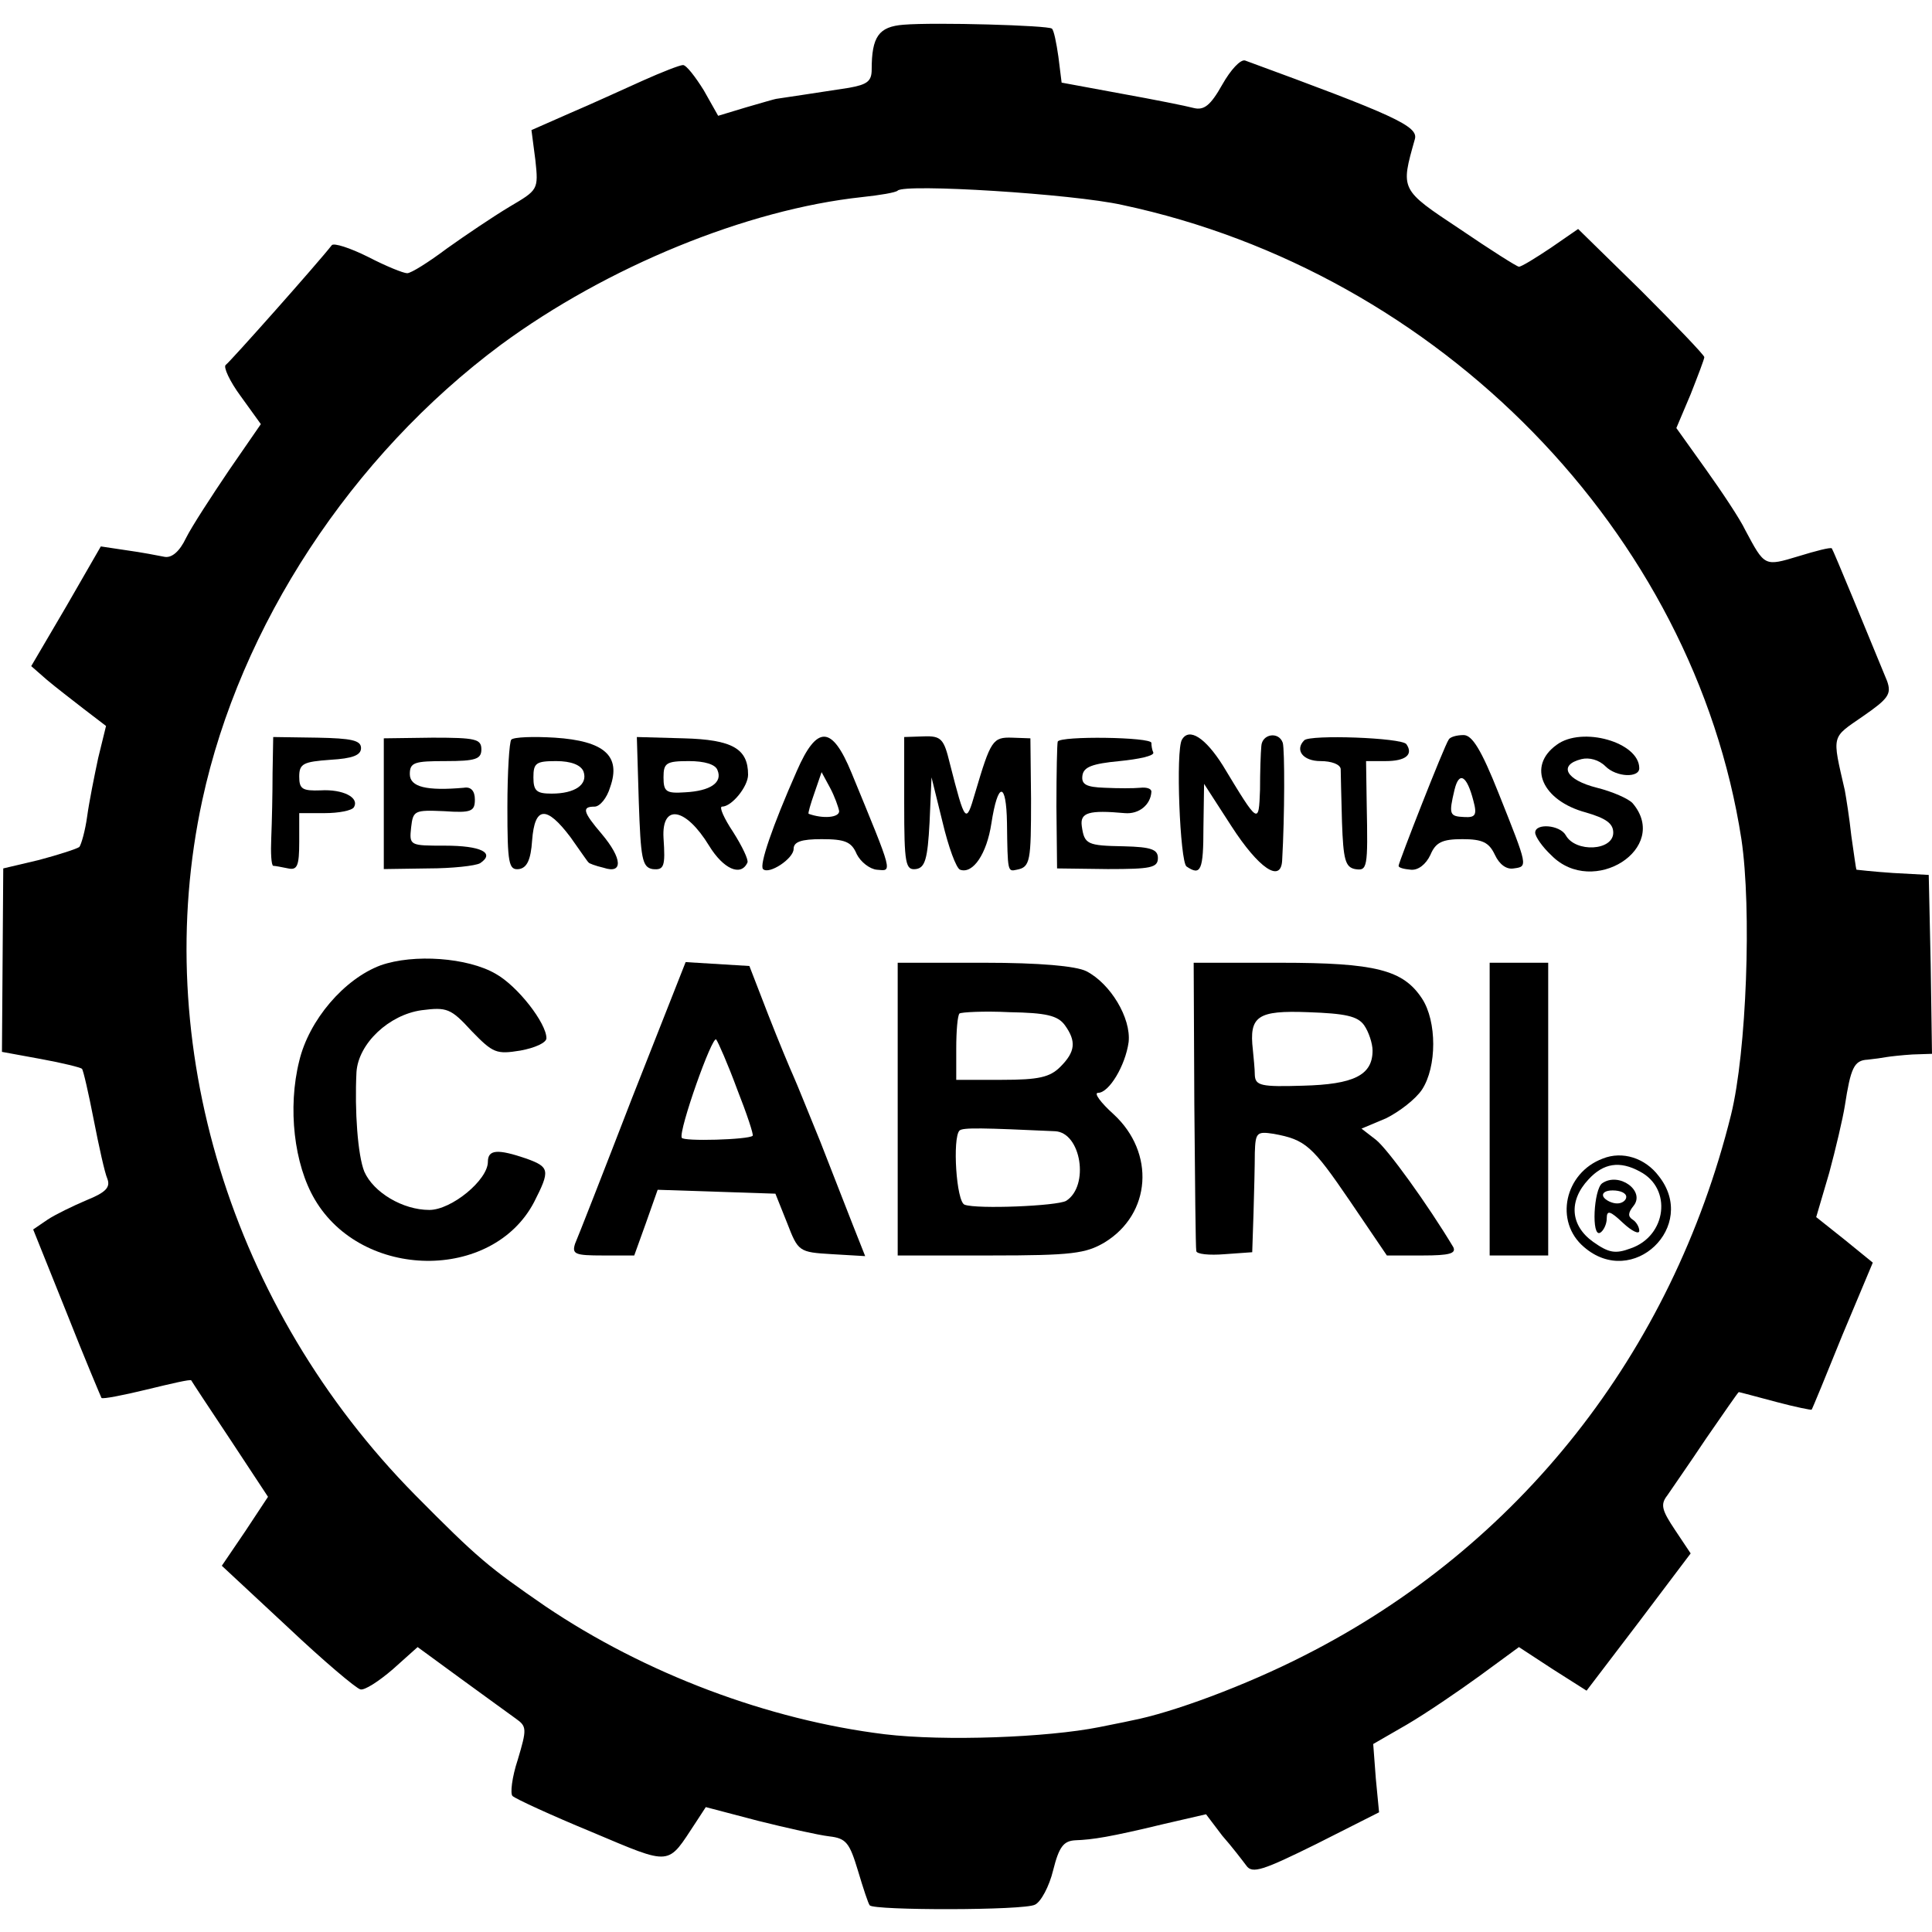 <?xml version="1.0" standalone="no"?>
<!DOCTYPE svg PUBLIC "-//W3C//DTD SVG 20010904//EN"
 "http://www.w3.org/TR/2001/REC-SVG-20010904/DTD/svg10.dtd">
<svg version="1.0" xmlns="http://www.w3.org/2000/svg"
 width="297pt" height="297pt" viewBox="0 0 297 297"
 preserveAspectRatio="xMidYMid meet">
<g transform="translate(0,297) scale(0.1,-0.1)"
fill="#000000" stroke="none">
<path d="M1389 2932 c-38 -3 -49 -18 -49 -69 0 -18 -7 -23 -35 -28 -19 -3 -52
-8 -72 -11 -21 -3 -39 -6 -40 -6 -1 0 -22 -6 -46 -13 l-43 -13 -22 39 c-13 21
-27 39 -32 39 -5 0 -33 -11 -62 -24 -29 -13 -79 -36 -112 -50 l-59 -26 6 -46
c5 -46 4 -46 -40 -72 -25 -15 -68 -44 -96 -64 -28 -21 -55 -38 -61 -38 -6 0
-33 11 -60 25 -28 14 -53 22 -56 18 -21 -27 -156 -179 -163 -184 -4 -3 6 -25
23 -48 l31 -43 -49 -71 c-27 -40 -57 -86 -66 -104 -10 -21 -22 -31 -33 -29
-10 2 -36 7 -58 10 l-40 6 -53 -92 -54 -92 24 -21 c13 -11 39 -31 57 -45 l34
-26 -12 -49 c-6 -28 -14 -68 -17 -90 -3 -22 -9 -43 -12 -47 -4 -3 -32 -12 -62
-20 l-55 -13 -1 -141 -1 -141 60 -11 c33 -6 61 -13 63 -15 2 -2 10 -37 18 -78
8 -41 17 -82 21 -91 5 -13 -2 -21 -32 -33 -21 -9 -48 -22 -60 -30 l-22 -15 51
-127 c28 -71 53 -130 54 -132 2 -2 33 4 70 13 37 9 67 16 68 14 1 -2 28 -43
60 -91 l58 -88 -35 -53 -36 -53 101 -94 c55 -52 106 -95 112 -96 6 -2 28 12
50 31 l38 34 67 -49 c36 -26 74 -54 84 -61 17 -12 17 -16 3 -63 -9 -27 -12
-53 -8 -56 4 -4 58 -29 121 -55 126 -53 116 -53 161 15 l15 23 80 -21 c44 -11
93 -22 110 -24 26 -3 31 -10 44 -53 8 -27 16 -51 18 -53 6 -8 238 -8 254 1 9
4 22 28 28 53 9 36 16 45 34 46 27 1 53 5 136 25 l65 15 25 -33 c15 -17 31
-38 37 -46 9 -13 26 -7 107 33 l97 49 -5 52 -4 53 52 30 c29 17 79 51 112 75
l60 44 52 -34 52 -33 80 105 80 106 -24 36 c-20 30 -23 39 -12 53 6 9 34 49
60 88 27 39 49 71 50 71 1 0 27 -7 57 -15 30 -8 55 -13 55 -12 1 1 22 52 47
114 l47 112 -43 35 -44 35 20 68 c10 37 21 84 24 103 9 58 14 70 35 71 10 1
24 3 29 4 6 1 24 3 40 4 l30 1 -2 137 -3 138 -55 3 c-30 2 -56 5 -56 5 -1 1
-4 25 -8 52 -3 28 -8 59 -10 70 -20 87 -21 80 28 114 39 27 44 34 37 54 -30
73 -83 202 -85 204 -2 2 -25 -4 -51 -12 -53 -16 -52 -16 -82 40 -8 17 -36 59
-61 94 l-45 63 22 52 c11 28 21 54 21 57 0 3 -44 49 -97 102 l-97 95 -42 -29
c-24 -16 -45 -29 -49 -29 -3 0 -44 26 -91 58 -92 61 -91 60 -69 138 6 20 -32
37 -261 121 -7 2 -22 -14 -35 -37 -18 -32 -28 -40 -44 -36 -11 3 -61 13 -111
22 l-92 17 -5 40 c-3 21 -7 41 -10 43 -5 5 -180 10 -228 6z m336 -277 c489
-104 879 -504 952 -975 16 -107 8 -327 -16 -424 -91 -366 -326 -664 -656 -831
-90 -46 -203 -88 -266 -100 -13 -3 -35 -7 -49 -10 -80 -16 -238 -22 -330 -11
-179 22 -368 93 -522 197 -87 60 -103 73 -200 171 -283 287 -408 694 -327
1068 58 268 229 529 459 700 163 120 378 208 555 227 28 3 52 7 55 10 11 11
269 -5 345 -22z"/>
<path d="M419 1781 c0 -31 -1 -75 -2 -99 -1 -23 0 -42 3 -43 3 0 13 -2 23 -4
14 -3 17 4 17 41 l0 44 39 0 c22 0 42 4 45 9 9 15 -17 28 -51 26 -28 -1 -33 2
-33 21 0 20 6 23 48 26 34 2 47 7 47 18 0 12 -15 15 -67 16 l-68 1 -1 -56z"/>
<path d="M590 1735 l0 -101 68 1 c37 0 73 4 80 8 24 16 1 27 -54 27 -54 0 -55
0 -52 28 3 26 5 27 51 25 42 -3 47 0 47 18 0 13 -6 20 -17 18 -57 -5 -83 1
-83 21 0 18 7 20 55 20 46 0 55 3 55 18 0 16 -9 18 -75 18 l-75 -1 0 -100z"/>
<path d="M786 1833 c-3 -3 -6 -50 -6 -104 0 -87 2 -97 18 -95 12 2 18 14 20
44 4 53 22 54 59 5 15 -21 27 -39 28 -39 0 -1 10 -5 23 -8 30 -10 29 14 -3 52
-29 34 -31 42 -11 42 8 0 19 13 24 30 17 48 -9 71 -85 76 -33 2 -63 1 -67 -3z
m111 -49 c7 -20 -13 -34 -49 -34 -23 0 -28 4 -28 25 0 22 4 25 35 25 23 0 38
-6 42 -16z"/>
<path d="M982 1737 c3 -86 5 -100 21 -103 18 -2 20 4 17 48 -3 53 34 47 70
-12 22 -36 49 -48 59 -26 2 4 -8 25 -22 47 -14 21 -22 39 -17 39 15 0 40 31
40 49 0 40 -24 54 -99 56 l-72 2 3 -100z m121 49 c8 -19 -11 -32 -50 -34 -29
-2 -33 1 -33 23 0 22 4 25 39 25 24 0 41 -5 44 -14z"/>
<path d="M1225 1785 c-38 -86 -58 -145 -52 -151 9 -9 47 16 47 31 0 11 12 15
43 15 36 0 46 -4 54 -23 6 -12 20 -23 31 -24 24 -2 26 -9 -39 149 -30 73 -53
74 -84 3z m65 -62 c0 -10 -25 -12 -47 -4 -1 1 3 15 9 32 l11 32 13 -24 c7 -13
13 -30 14 -36z"/>
<path d="M1390 1734 c0 -92 2 -102 18 -100 14 2 18 15 21 72 l3 69 17 -69 c9
-38 21 -71 27 -73 20 -7 41 25 48 71 10 65 23 65 24 1 1 -76 1 -75 15 -72 21
4 22 13 22 109 l-1 93 -28 1 c-30 1 -33 -4 -57 -85 -14 -48 -15 -48 -39 46 -9
37 -13 42 -40 41 l-30 -1 0 -103z"/>
<path d="M1626 1830 c-1 -3 -2 -48 -2 -100 l1 -95 78 -1 c66 0 77 2 77 17 0
13 -10 17 -52 18 -57 1 -61 3 -65 31 -3 21 11 25 66 20 22 -2 40 13 41 33 0 5
-8 7 -17 6 -10 -1 -34 -1 -55 0 -28 1 -36 5 -34 19 2 13 15 18 57 22 30 3 53
8 52 13 -2 4 -3 11 -3 15 0 9 -140 11 -144 2z"/>
<path d="M1817 1833 c-10 -16 -3 -188 7 -195 22 -15 26 -6 26 60 l1 67 42 -65
c42 -65 76 -88 78 -53 4 70 4 170 1 181 -6 18 -32 14 -33 -5 -1 -10 -2 -40 -2
-67 -2 -54 -2 -54 -57 37 -27 43 -52 59 -63 40z"/>
<path d="M2005 1832 c-15 -15 -2 -32 25 -32 17 0 30 -5 31 -12 0 -7 1 -44 2
-82 2 -57 5 -69 20 -72 19 -3 20 1 18 99 l-1 67 30 0 c31 0 43 10 32 26 -7 10
-148 15 -157 6z"/>
<path d="M2227 1833 c-7 -10 -77 -189 -77 -194 0 -3 8 -5 19 -6 11 -1 23 8 30
23 8 19 18 24 49 24 31 0 41 -5 50 -24 7 -15 18 -23 29 -21 22 3 22 2 -23 115
-27 68 -41 90 -54 90 -11 0 -21 -3 -23 -7z m38 -94 c6 -22 3 -26 -14 -25 -23
1 -24 4 -15 42 7 29 19 22 29 -17z"/>
<path d="M2393 1825 c-46 -33 -22 -86 45 -104 31 -9 42 -17 42 -31 0 -28 -58
-31 -73 -4 -9 16 -47 19 -47 4 0 -6 11 -22 25 -35 64 -65 183 11 125 80 -6 7
-31 18 -55 24 -48 12 -60 35 -24 44 12 3 27 -1 37 -11 17 -17 52 -18 52 -3 0
40 -88 65 -127 36z"/>
<path d="M585 1486 c-56 -21 -110 -84 -125 -147 -18 -72 -8 -159 24 -213 73
-124 273 -126 337 -4 25 49 24 54 -12 67 -44 15 -59 14 -59 -5 0 -28 -56 -74
-90 -74 -41 0 -86 27 -100 59 -10 25 -15 93 -12 153 3 44 50 88 100 95 39 5
45 3 77 -32 33 -34 38 -36 75 -30 22 4 40 12 40 19 0 23 -44 80 -78 99 -43 25
-126 31 -177 13z"/>
<path d="M972 1283 c-44 -114 -84 -216 -88 -225 -5 -16 0 -18 43 -18 l48 0 18
50 18 51 91 -3 90 -3 18 -45 c17 -44 18 -45 69 -48 l51 -3 -19 48 c-10 26 -33
84 -50 128 -18 44 -36 89 -41 100 -5 11 -23 54 -39 95 l-29 75 -49 3 -49 3
-82 -208z m161 13 c15 -38 26 -71 24 -72 -6 -6 -107 -9 -109 -3 -5 11 47 158
53 151 3 -4 18 -38 32 -76z"/>
<path d="M1380 1265 l0 -225 143 0 c125 0 146 3 175 20 72 44 78 138 14 197
-20 18 -31 33 -24 33 17 0 42 42 47 78 4 37 -28 90 -65 109 -16 8 -72 13 -157
13 l-133 0 0 -225z m257 129 c18 -25 16 -41 -7 -64 -16 -16 -33 -20 -90 -20
l-70 0 0 48 c0 27 2 51 5 54 3 2 37 4 77 2 56 -1 74 -5 85 -20z m-15 -163 c40
-2 53 -84 17 -107 -14 -8 -137 -13 -156 -6 -13 4 -19 103 -8 114 5 5 37 4 147
-1z"/>
<path d="M1836 1273 c1 -120 2 -222 3 -226 0 -5 20 -7 44 -5 l42 3 2 60 c1 33
2 75 2 93 1 31 3 33 29 29 49 -9 59 -18 117 -103 l57 -84 55 0 c41 0 52 3 47
13 -39 65 -101 151 -119 165 l-22 17 38 16 c20 10 45 29 55 44 23 35 23 105 0
140 -29 44 -71 55 -218 55 l-133 0 1 -217z m261 121 c7 -10 13 -28 13 -39 0
-38 -29 -52 -107 -54 -64 -2 -73 0 -74 16 0 10 -2 28 -3 39 -6 52 7 61 85 58
57 -2 76 -6 86 -20z"/>
<path d="M2290 1265 l0 -225 45 0 45 0 0 225 0 225 -45 0 -45 0 0 -225z"/>
<path d="M2464 1189 c-59 -22 -75 -97 -29 -136 75 -65 176 32 115 109 -21 28
-56 39 -86 27z m57 -20 c50 -26 41 -99 -14 -118 -24 -9 -34 -7 -58 10 -35 25
-38 63 -7 96 23 25 48 29 79 12z"/>
<path d="M2463 1151 c-13 -9 -17 -84 -3 -76 5 3 10 13 10 22 0 13 5 12 25 -7
14 -13 25 -18 25 -12 0 6 -5 14 -10 17 -8 5 -7 11 1 21 19 23 -22 53 -48 35z
m37 -21 c0 -5 -6 -10 -14 -10 -8 0 -18 5 -21 10 -3 6 3 10 14 10 12 0 21 -4
21 -10z"/>
</g>
</svg>
